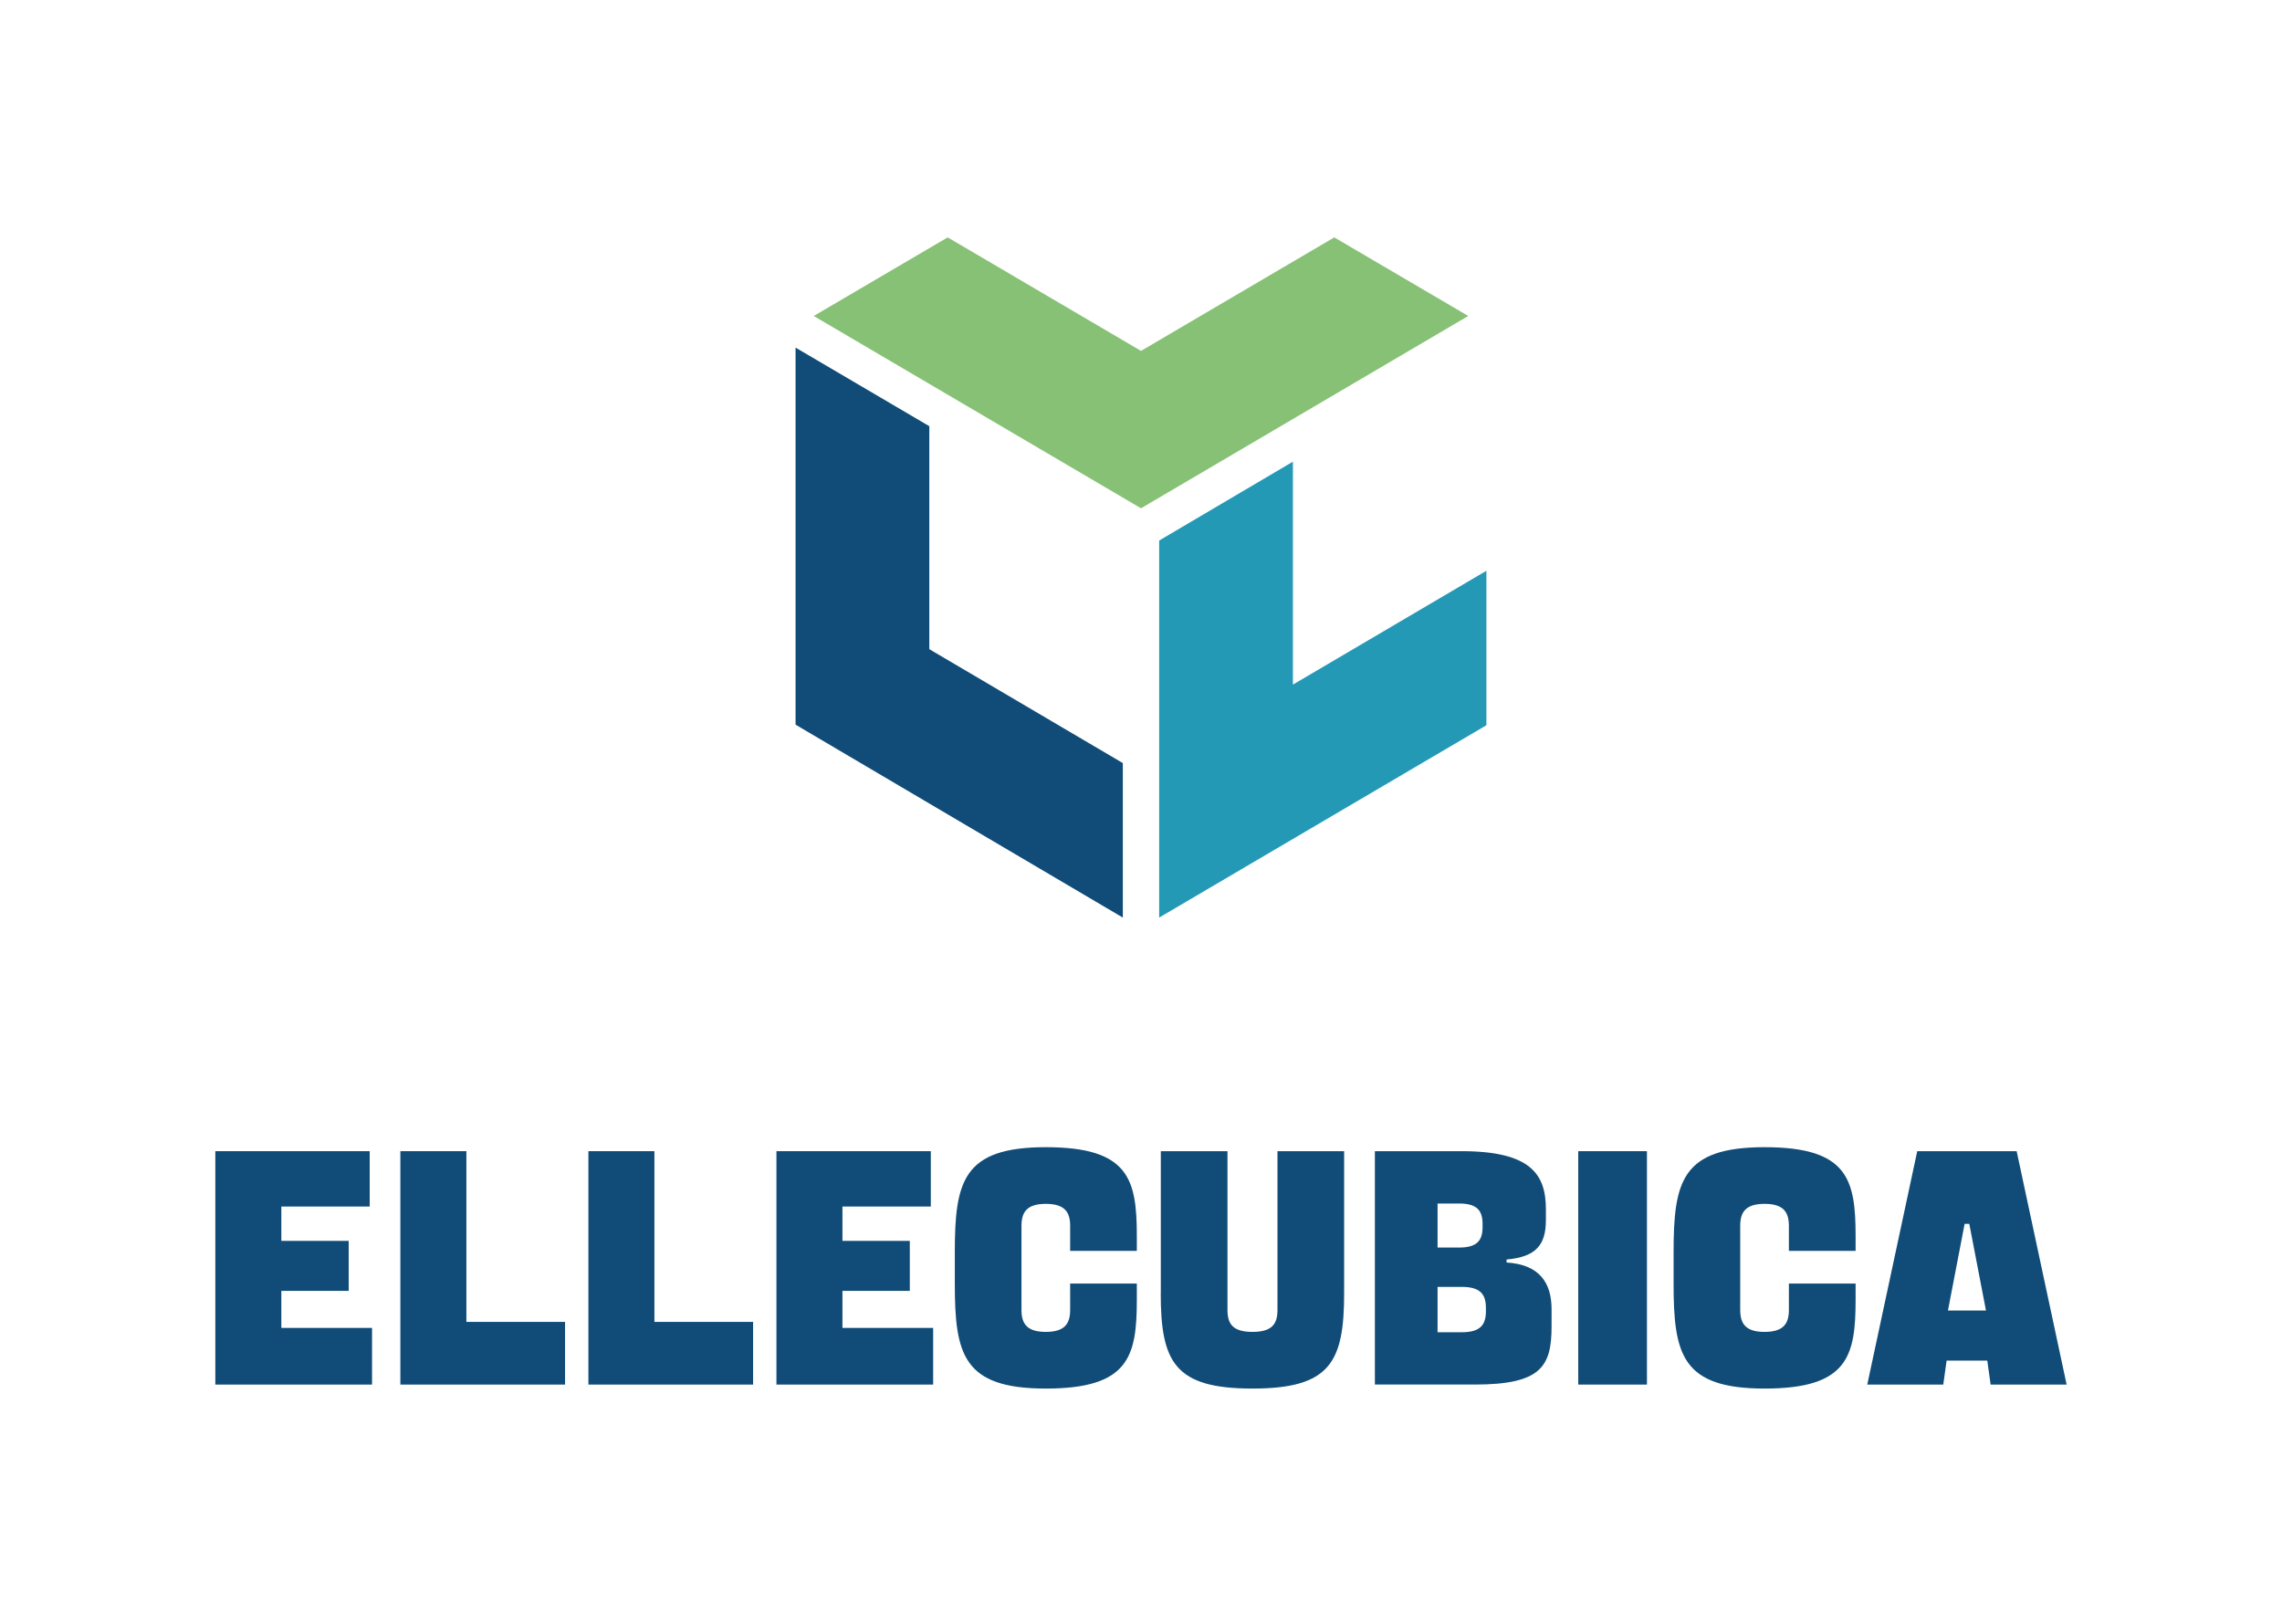 <?xml version="1.0" encoding="UTF-8"?>
<svg id="Livello_1" xmlns="http://www.w3.org/2000/svg" version="1.1" viewBox="0 0 595.28 423.59">
  <!-- Generator: Adobe Illustrator 29.8.3, SVG Export Plug-In . SVG Version: 2.1.1 Build 3)  -->
  <defs>
    <style>
      .st0 {
        fill: #86c175;
      }

      .st1 {
        fill: #104c77;
      }

      .st2 {
        fill: #2499b6;
      }
    </style>
  </defs>
  <polygon class="st1" points="242.42 169.33 242.42 111.17 207.53 90.67 207.53 148.79 207.53 189.02 242.42 209.59 292.9 239.34 292.9 199.04 242.42 169.33"/>
  <polygon class="st0" points="297.64 91.53 247.21 61.92 212.27 82.42 262.7 112.05 297.64 132.58 332.58 112.05 383 82.42 348.06 61.92 297.64 91.53"/>
  <polygon class="st2" points="337.27 178.57 337.27 120.42 302.38 140.99 302.38 199.1 302.38 239.34 337.27 218.83 387.74 189.17 387.74 148.88 337.27 178.57"/>
  <polygon class="st1" points="56.17 300.27 96.44 300.27 96.44 314.71 73.39 314.71 73.39 323.67 90.96 323.67 90.96 336.71 73.39 336.71 73.39 346.37 97.05 346.37 97.05 361.15 56.17 361.15 56.17 300.27"/>
  <polygon class="st1" points="104.44 300.27 121.66 300.27 121.66 344.8 147.4 344.8 147.4 361.15 104.44 361.15 104.44 300.27"/>
  <polygon class="st1" points="153.49 300.27 170.71 300.27 170.71 344.8 196.45 344.8 196.45 361.15 153.49 361.15 153.49 300.27"/>
  <polygon class="st1" points="202.54 300.27 242.81 300.27 242.81 314.71 219.76 314.71 219.76 323.67 237.33 323.67 237.33 336.71 219.76 336.71 219.76 346.37 243.42 346.37 243.42 361.15 202.54 361.15 202.54 300.27"/>
  <g>
    <path class="st1" d="M249.07,334.71v-8c0-18.52,2.09-27.48,23.74-27.48s23.74,8.35,23.74,23.13v3.91h-17.39v-6.52c0-3.56-1.39-5.74-6.35-5.74s-6.35,2.18-6.35,5.74v21.92c0,3.57,1.39,5.74,6.35,5.74s6.35-2.18,6.35-5.74v-6.87h17.39v4.26c0,14.78-2.09,23.13-23.74,23.13s-23.74-8.96-23.74-27.48"/>
    <path class="st1" d="M302.81,337.32v-37.05h17.39v41.4c0,3.57,1.3,5.74,6.52,5.74s6.52-2.18,6.52-5.74v-41.4h17.39v37.05c0,18-3.65,24.87-23.92,24.87s-23.92-6.87-23.92-24.87"/>
    <path class="st1" d="M358.65,300.27h22.61c18,0,22,6,22,15.13v2.78c0,6.44-2.44,9.65-10.26,10.35v.78c8.52.52,11.74,5.22,11.74,12.18v4.52c0,10.44-2.78,15.13-20,15.13h-26.09v-60.88ZM380.65,325.41c4.7,0,6.09-1.91,6.09-5.31v-.87c0-3.39-1.39-5.31-6.09-5.31h-5.65v11.48h5.65ZM381.35,347.5c4.96,0,6.26-2.09,6.26-5.48v-.87c0-3.39-1.3-5.48-6.26-5.48h-6.35v11.83h6.35Z"/>
    <rect class="st1" x="411.7" y="300.27" width="17.92" height="60.88"/>
    <path class="st1" d="M436.57,334.71v-8c0-18.52,2.09-27.48,23.74-27.48s23.74,8.35,23.74,23.13v3.91h-17.4v-6.52c0-3.56-1.39-5.74-6.35-5.74s-6.35,2.18-6.35,5.74v21.92c0,3.57,1.39,5.74,6.35,5.74s6.35-2.18,6.35-5.74v-6.87h17.4v4.26c0,14.78-2.09,23.13-23.74,23.13s-23.74-8.96-23.74-27.48"/>
    <path class="st1" d="M500.14,300.27h25.92l13.04,60.88h-19.83l-.87-6.26h-10.61l-.87,6.26h-19.83l13.04-60.88ZM518.06,341.84l-4.35-22.61h-1.22l-4.35,22.61h9.91Z"/>
  </g>
</svg>